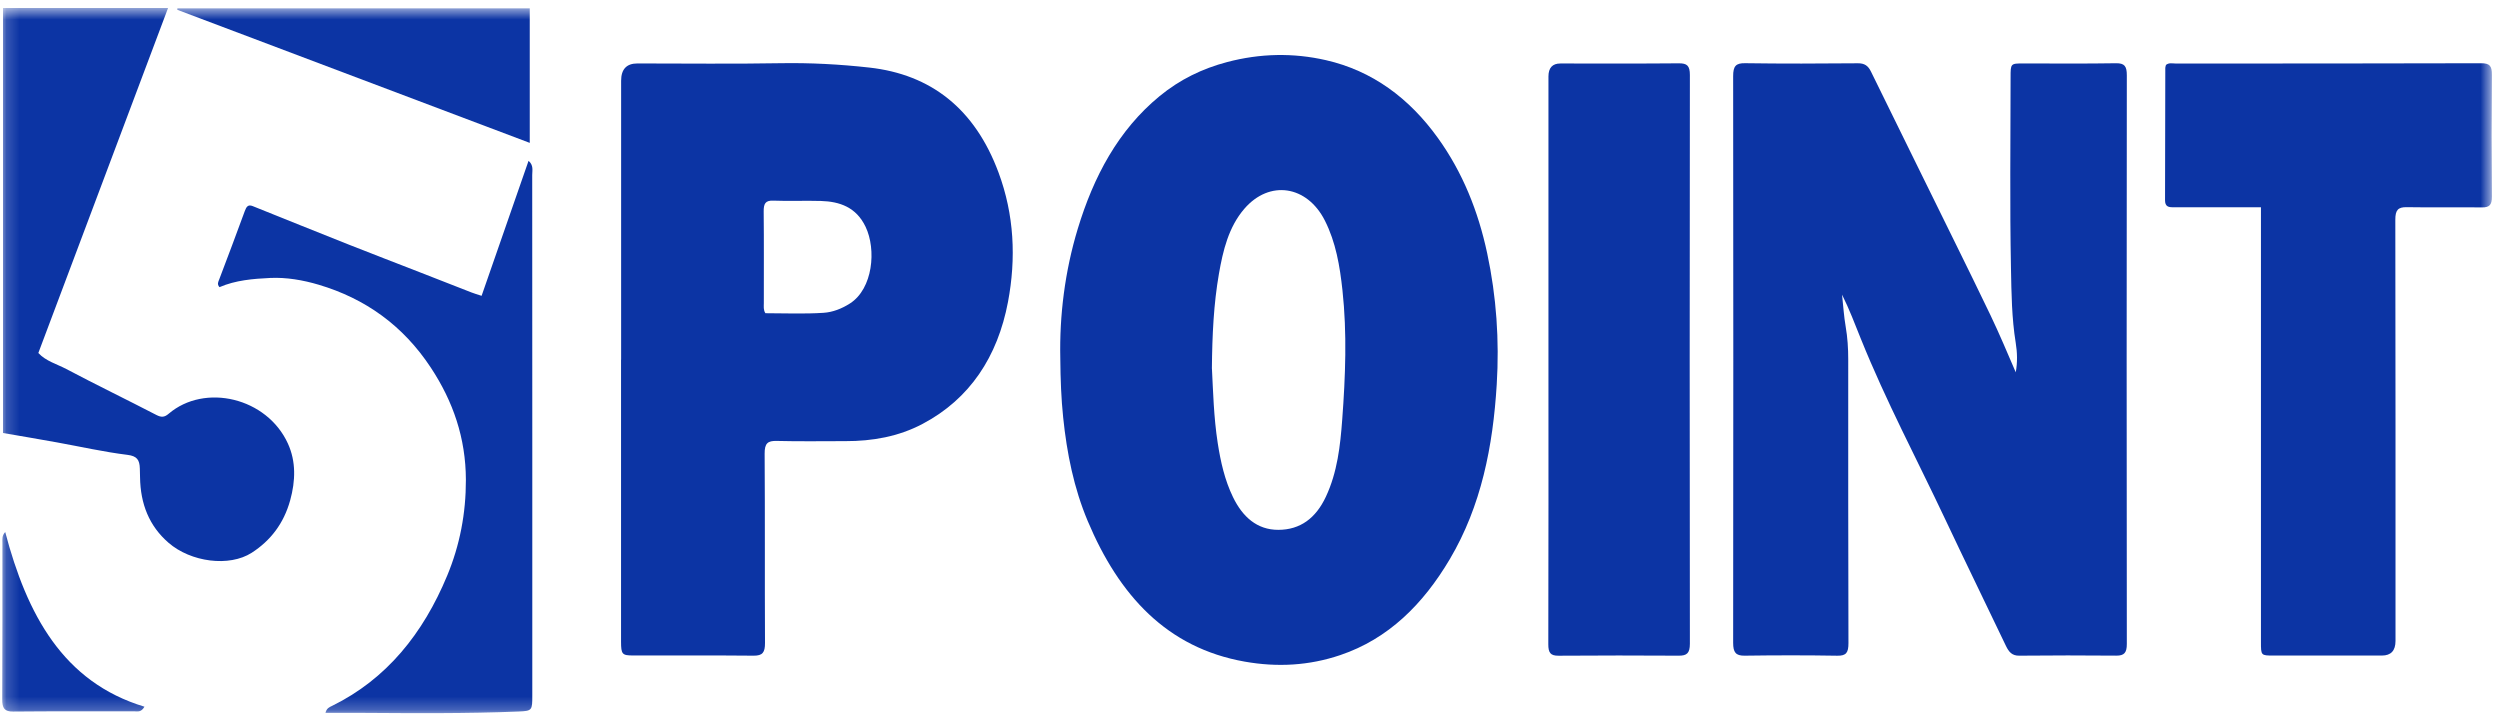 <svg width="192" height="55" viewBox="0 0 192 55" fill="none" xmlns="http://www.w3.org/2000/svg">
<g clip-path="url(#clip0_130_2)">
<mask id="mask0_130_2" style="mask-type:luminance" maskUnits="userSpaceOnUse" x="0" y="0" width="192" height="55">
<path d="M191.384 0.614H0.171V54.768H191.384V0.614Z" fill="white"/>
</mask>
<g mask="url(#mask0_130_2)">
<path d="M154.807 28.61C154.951 27.83 154.928 27.068 154.807 26.325C154.5 24.437 154.48 22.522 154.443 20.625C154.347 15.733 154.41 10.835 154.413 5.94C154.413 4.876 154.415 4.873 155.391 4.873C157.764 4.873 160.135 4.897 162.506 4.857C163.168 4.848 163.34 5.087 163.34 5.781C163.323 20.341 163.323 34.897 163.34 49.457C163.34 50.127 163.142 50.356 162.54 50.353C160.05 50.332 157.561 50.329 155.072 50.356C154.525 50.362 154.28 50.069 154.057 49.607C152.509 46.364 150.928 43.136 149.395 39.884C147.221 35.276 144.833 30.785 142.919 26.034C142.46 24.896 142.029 23.746 141.47 22.629C141.56 23.452 141.608 24.281 141.749 25.092C141.893 25.927 141.944 26.759 141.944 27.601C141.947 34.867 141.935 42.133 141.961 49.399C141.961 50.124 141.789 50.371 141.101 50.359C138.73 50.319 136.357 50.322 133.986 50.356C133.301 50.365 133.106 50.093 133.106 49.371C133.12 34.864 133.124 20.356 133.106 5.848C133.106 5.084 133.306 4.842 134.025 4.854C136.915 4.897 139.804 4.885 142.691 4.86C143.184 4.857 143.466 5.038 143.689 5.494C145.831 9.868 147.988 14.234 150.136 18.603C151.052 20.466 151.968 22.326 152.865 24.199C153.555 25.64 154.176 27.12 154.816 28.607L154.807 28.61Z" fill="#0C34A4"/>
<path d="M81.431 27.515C81.361 24.254 81.778 20.849 82.773 17.569C83.988 13.561 85.882 9.991 89.06 7.381C90.613 6.106 92.341 5.267 94.244 4.766C96.778 4.096 99.324 4.047 101.838 4.622C105.373 5.429 108.223 7.519 110.442 10.612C112.328 13.24 113.525 16.211 114.216 19.453C114.927 22.779 115.157 26.147 114.949 29.528C114.659 34.27 113.765 38.853 111.347 42.94C109.291 46.413 106.624 49.062 102.937 50.31C100.541 51.121 98.103 51.256 95.603 50.815C89.621 49.76 85.944 45.733 83.537 40.016C82.474 37.488 81.936 34.818 81.651 32.058C81.501 30.608 81.445 29.17 81.431 27.518V27.515ZM93.077 28.317C93.166 30.024 93.212 32.025 93.519 34.013C93.745 35.469 94.06 36.87 94.692 38.174C95.428 39.691 96.536 40.695 98.176 40.692C99.856 40.689 101.054 39.801 101.829 38.146C102.709 36.268 102.935 34.233 103.084 32.205C103.329 28.907 103.459 25.597 103.101 22.296C102.901 20.442 102.596 18.609 101.748 16.936C100.38 14.24 97.502 13.797 95.571 16.027C94.359 17.428 93.925 19.236 93.612 21.038C93.214 23.336 93.099 25.676 93.073 28.313L93.077 28.317Z" fill="#0C34A4"/>
<path d="M47.702 27.628C47.702 20.488 47.702 13.347 47.702 6.207C47.702 5.317 48.119 4.873 48.953 4.873C52.618 4.873 56.283 4.919 59.947 4.854C62.228 4.815 64.5 4.937 66.755 5.188C71.508 5.717 74.871 8.36 76.687 13.249C77.893 16.495 78.045 19.839 77.414 23.186C76.619 27.396 74.479 30.642 70.851 32.557C68.996 33.536 66.995 33.882 64.937 33.879C63.175 33.879 61.413 33.909 59.651 33.863C58.955 33.845 58.718 34.05 58.724 34.845C58.758 39.691 58.727 44.534 58.752 49.38C58.755 50.102 58.569 50.362 57.881 50.356C54.803 50.326 51.727 50.344 48.649 50.341C47.775 50.341 47.699 50.255 47.696 49.273C47.696 42.056 47.696 34.839 47.696 27.622L47.702 27.628ZM58.783 24.055C60.26 24.055 61.76 24.122 63.251 24.024C63.945 23.978 64.638 23.715 65.278 23.305C67.043 22.173 67.314 19.166 66.476 17.416C65.755 15.905 64.48 15.476 63.045 15.434C61.825 15.397 60.604 15.458 59.386 15.409C58.772 15.385 58.645 15.651 58.651 16.253C58.676 18.597 58.659 20.941 58.662 23.284C58.662 23.535 58.617 23.795 58.783 24.058V24.055Z" fill="#0C34A4"/>
<path d="M173.644 15.917C172.071 15.917 170.594 15.917 169.119 15.917C168.367 15.917 167.617 15.914 166.864 15.917C166.523 15.917 166.275 15.85 166.275 15.379C166.289 11.989 166.286 8.599 166.295 5.209C166.295 5.136 166.329 5.062 166.348 4.986C166.58 4.796 166.847 4.879 167.095 4.879C174.915 4.873 182.735 4.885 190.555 4.857C191.22 4.857 191.386 5.072 191.378 5.763C191.35 8.871 191.35 11.983 191.378 15.094C191.384 15.74 191.186 15.935 190.614 15.929C188.689 15.905 186.763 15.945 184.838 15.911C184.167 15.899 183.959 16.134 183.961 16.875C183.981 27.659 183.975 38.44 183.975 49.224C183.975 49.971 183.627 50.345 182.93 50.347C180.158 50.347 177.388 50.347 174.616 50.347C173.641 50.347 173.641 50.344 173.641 49.313C173.641 38.529 173.641 27.748 173.641 16.963V15.92L173.644 15.917Z" fill="#0C34A4"/>
<path d="M118.921 27.598C118.921 20.356 118.921 13.118 118.921 5.876C118.921 5.209 119.227 4.876 119.837 4.876C122.867 4.876 125.899 4.891 128.926 4.863C129.558 4.857 129.783 5.035 129.783 5.763C129.766 20.319 129.763 34.879 129.783 49.435C129.783 50.17 129.546 50.359 128.931 50.356C125.856 50.338 122.778 50.335 119.702 50.359C119.079 50.365 118.907 50.136 118.91 49.472C118.93 42.182 118.921 34.888 118.921 27.598Z" fill="#0C34A4"/>
<path d="M0.23 33.248V0.614H12.907C9.586 9.446 6.279 18.242 2.944 27.111C3.531 27.741 4.362 27.956 5.087 28.338C7.382 29.553 9.713 30.678 12.016 31.872C12.391 32.064 12.628 32.055 12.952 31.777C15.726 29.412 20.498 30.532 22.111 34.065C22.742 35.448 22.697 36.932 22.286 38.422C21.792 40.208 20.775 41.521 19.334 42.451C17.603 43.565 14.649 43.167 12.941 41.683C11.452 40.392 10.787 38.697 10.756 36.669C10.753 36.439 10.745 36.21 10.739 35.98C10.722 35.313 10.514 35.023 9.795 34.934C7.968 34.708 6.161 34.298 4.343 33.97C3.006 33.729 1.667 33.502 0.23 33.254V33.248Z" fill="#0C34A4"/>
<path d="M36.987 22.718C38.199 19.236 39.383 15.828 40.592 12.353C40.993 12.692 40.874 13.099 40.874 13.445C40.883 20.381 40.88 27.319 40.88 34.255C40.88 40.63 40.88 47.006 40.88 53.382C40.88 54.557 40.88 54.6 39.826 54.645C35.811 54.811 31.797 54.774 27.78 54.749C26.869 54.743 25.956 54.749 24.995 54.749C25.088 54.382 25.299 54.312 25.511 54.208C29.686 52.155 32.496 48.661 34.346 44.204C35.312 41.879 35.786 39.425 35.78 36.849C35.772 33.634 34.791 30.819 33.094 28.243C30.943 24.976 28.025 22.923 24.485 21.87C23.264 21.506 21.987 21.289 20.749 21.347C19.441 21.409 18.091 21.519 16.856 22.054C16.651 21.822 16.766 21.644 16.837 21.457C17.493 19.714 18.162 17.973 18.796 16.22C18.923 15.871 19.052 15.688 19.405 15.828C21.883 16.823 24.355 17.823 26.836 18.805C28.628 19.515 30.43 20.203 32.226 20.904C33.553 21.421 34.881 21.944 36.212 22.461C36.429 22.547 36.654 22.611 36.984 22.718H36.987Z" fill="#0C34A4"/>
<path d="M40.685 10.973C31.617 7.55 22.618 4.151 13.617 0.752C13.617 0.715 13.62 0.678 13.623 0.642H40.685V10.973Z" fill="#0C34A4"/>
<path d="M0.399 40.86C2.062 47.165 4.825 52.382 11.094 54.275C10.835 54.731 10.55 54.63 10.31 54.63C7.21 54.636 4.109 54.618 1.008 54.649C0.345 54.655 0.165 54.389 0.171 53.706C0.193 49.702 0.182 45.7 0.185 41.695C0.185 41.432 0.134 41.145 0.399 40.863V40.86Z" fill="#0C34A4"/>
</g>
</g>
<defs>
<clipPath id="clip0_130_2">
<rect width="192" height="55" fill="white"/>
</clipPath>
</defs>
</svg>
